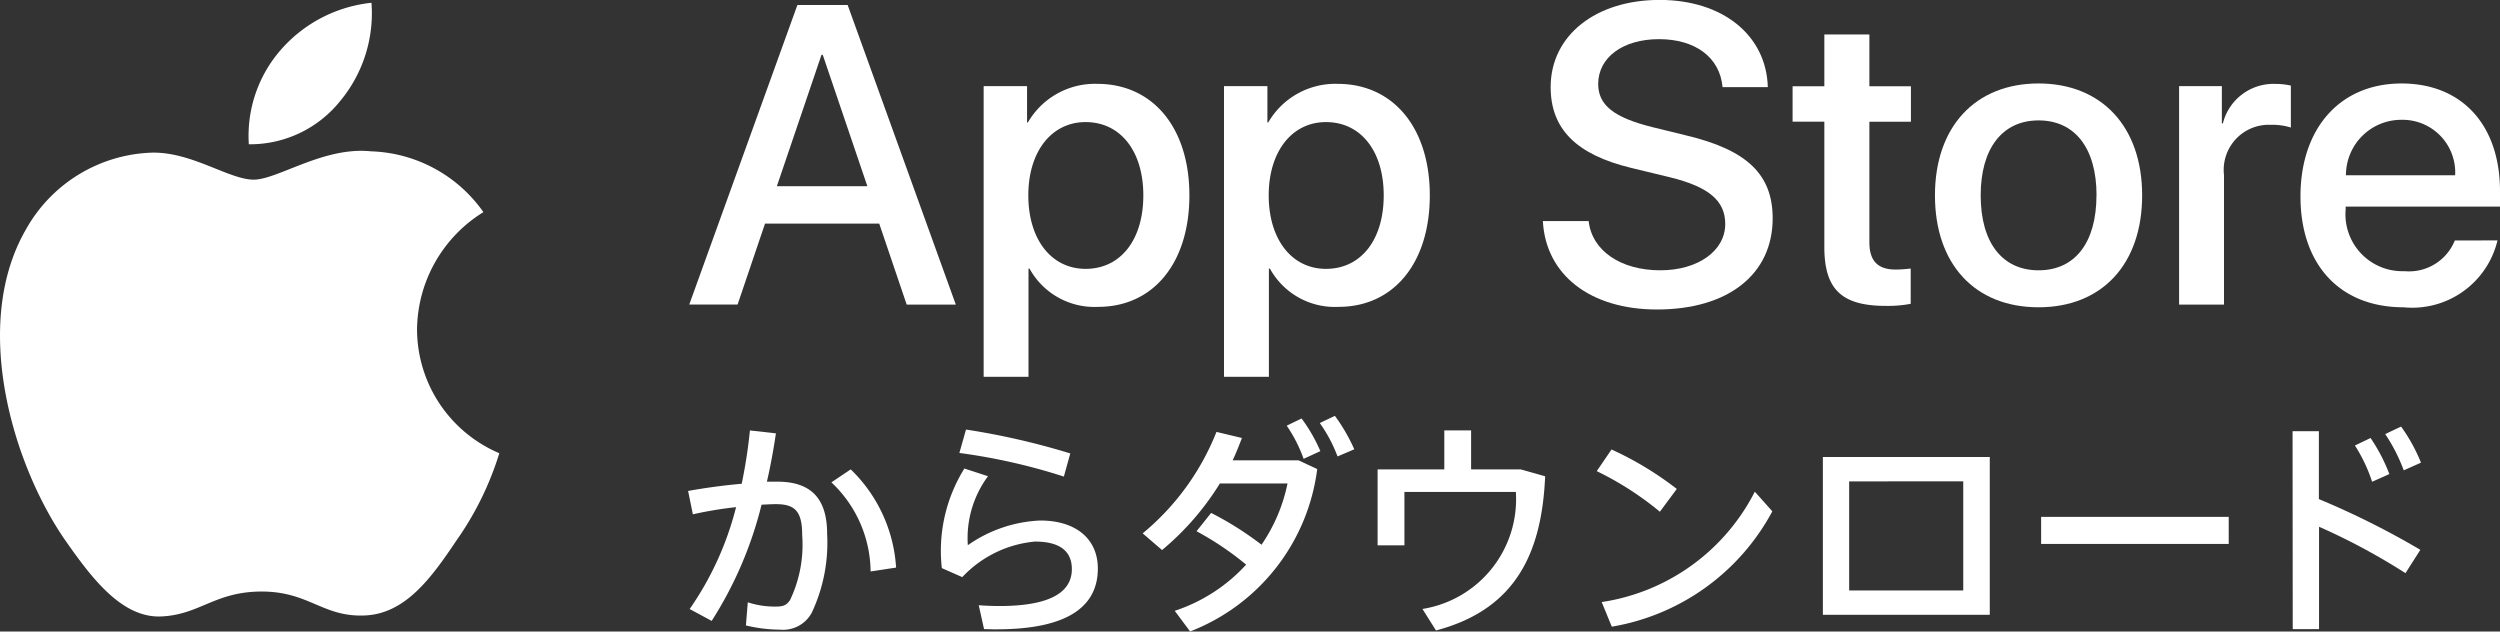 <svg xmlns="http://www.w3.org/2000/svg" width="133.055" height="33.611" viewBox="0 0 133.055 33.611">
  <rect x="0" y="0" width="133.055" height="33.611" fill="#333333" stroke="none"/>
  <g id="グループ_57753" data-name="グループ 57753" transform="translate(1786.25 -879.932)">
    <g id="グループ_57751" data-name="グループ 57751">
      <g id="グループ_57741" data-name="グループ 57741" transform="translate(-1749.567 879.932)">
        <path id="パス_23581" data-name="パス 23581" d="M44.538,20.433H38.46L37,24.742H34.427L40.183,8.8h2.675l5.756,15.944H46ZM39.09,18.444h4.817L41.532,11.45h-.066Z" transform="translate(-34.427 -8.533)" fill="#fff"/>
        <path id="パス_23582" data-name="パス 23582" d="M55.823,17.532c0,3.612-1.933,5.933-4.851,5.933a3.941,3.941,0,0,1-3.657-2.034h-.055v5.758H44.873V11.719h2.31v1.933h.044a4.123,4.123,0,0,1,3.7-2.055C53.878,11.6,55.823,13.93,55.823,17.532Zm-2.452,0c0-2.354-1.216-3.9-3.072-3.9-1.823,0-3.049,1.58-3.049,3.9,0,2.342,1.226,3.911,3.049,3.911,1.856,0,3.072-1.536,3.072-3.911Z" transform="translate(-29.204 -7.134)" fill="#fff"/>
        <path id="パス_23583" data-name="パス 23583" d="M64.353,17.532c0,3.612-1.934,5.933-4.852,5.933a3.941,3.941,0,0,1-3.657-2.034h-.055v5.758H53.4V11.719h2.31v1.933h.044a4.124,4.124,0,0,1,3.7-2.055C62.407,11.6,64.353,13.93,64.353,17.532Zm-2.453,0c0-2.354-1.216-3.9-3.072-3.9-1.823,0-3.049,1.58-3.049,3.9,0,2.342,1.226,3.911,3.049,3.911,1.856,0,3.072-1.536,3.072-3.911Z" transform="translate(-24.939 -7.134)" fill="#fff"/>
        <path id="パス_23584" data-name="パス 23584" d="M67.153,20.388c.177,1.581,1.713,2.619,3.812,2.619,2.011,0,3.458-1.038,3.458-2.464,0-1.237-.873-1.978-2.939-2.486l-2.066-.5c-2.928-.707-4.287-2.076-4.287-4.3,0-2.751,2.4-4.64,5.8-4.64,3.37,0,5.68,1.89,5.758,4.64H74.28c-.144-1.591-1.46-2.552-3.382-2.552s-3.237.972-3.237,2.386c0,1.127.84,1.79,2.9,2.3l1.757.431c3.271.774,4.629,2.088,4.629,4.42,0,2.983-2.375,4.851-6.154,4.851-3.536,0-5.923-1.824-6.077-4.708Z" transform="translate(-19.285 -8.621)" fill="#fff"/>
        <path id="パス_23585" data-name="パス 23585" d="M77.662,9.844V12.6h2.211v1.89H77.662v6.408c0,1,.443,1.459,1.414,1.459a7.456,7.456,0,0,0,.785-.055v1.878a6.552,6.552,0,0,1-1.325.11c-2.354,0-3.271-.884-3.271-3.138V14.485h-1.69V12.6h1.69V9.844Z" transform="translate(-14.853 -8.01)" fill="#fff"/>
        <path id="パス_23586" data-name="パス 23586" d="M78.626,17.538c0-3.657,2.154-5.956,5.513-5.956s5.514,2.3,5.514,5.956-2.133,5.956-5.514,5.956S78.626,21.206,78.626,17.538Zm8.6,0c0-2.509-1.15-3.99-3.083-3.99s-3.083,1.492-3.083,3.99c0,2.519,1.15,3.988,3.083,3.988S87.222,20.057,87.222,17.538Z" transform="translate(-12.327 -7.14)" fill="#fff"/>
        <path id="パス_23587" data-name="パス 23587" d="M87.289,11.719h2.276V13.7h.055a2.773,2.773,0,0,1,2.8-2.1,3.68,3.68,0,0,1,.817.089v2.232a3.335,3.335,0,0,0-1.072-.144,2.4,2.4,0,0,0-2.486,2.675v6.895H87.289Z" transform="translate(-7.996 -7.134)" fill="#fff"/>
        <path id="パス_23588" data-name="パス 23588" d="M102.081,19.936a4.665,4.665,0,0,1-5.005,3.558c-3.382,0-5.481-2.266-5.481-5.9s2.11-6.011,5.38-6.011c3.216,0,5.239,2.209,5.239,5.734v.818H94v.144a3.028,3.028,0,0,0,3.127,3.293,2.63,2.63,0,0,0,2.684-1.635Zm-8.066-3.469h5.812a2.8,2.8,0,0,0-2.851-2.95,2.943,2.943,0,0,0-2.96,2.95Z" transform="translate(-5.842 -7.14)" fill="#fff"/>
      </g>
      <g id="グループ_57742" data-name="グループ 57742" transform="translate(-1749.63 902.061)">
        <path id="パス_23589" data-name="パス 23589" d="M37.463,34.272l.1-1.229a4.7,4.7,0,0,0,1.426.227c.438,0,.607-.042.82-.34a6.848,6.848,0,0,0,.649-3.473c0-1.271-.395-1.639-1.4-1.639-.226,0-.48.015-.763.029a20.591,20.591,0,0,1-2.654,6.184L34.469,33.4a16.607,16.607,0,0,0,2.471-5.423,20.514,20.514,0,0,0-2.3.382l-.254-1.244c.861-.155,1.892-.3,2.852-.381a26.415,26.415,0,0,0,.438-2.839l1.384.155c-.128.861-.283,1.724-.48,2.571h.551c1.794,0,2.655.889,2.655,2.782a8.75,8.75,0,0,1-.819,4.194,1.735,1.735,0,0,1-1.695.9A7.772,7.772,0,0,1,37.463,34.272ZM42.01,26.66l1.031-.693a7.948,7.948,0,0,1,2.415,5.227L44.1,31.4a6.6,6.6,0,0,0-2.09-4.745Z" transform="translate(-34.384 -23.115)" fill="#fff"/>
        <path id="パス_23590" data-name="パス 23590" d="M45.652,34.483l-.282-1.271c.353.029.819.042,1.1.042,2.8,0,3.855-.79,3.855-1.963,0-.932-.607-1.468-1.963-1.468a6.058,6.058,0,0,0-3.869,1.893l-1.088-.48a8.286,8.286,0,0,1,1.2-5.3l1.257.409a5.531,5.531,0,0,0-1.073,3.672,7.225,7.225,0,0,1,3.855-1.314c1.893,0,3.064.974,3.064,2.556,0,2.005-1.582,3.234-5.38,3.234C46.147,34.5,45.879,34.483,45.652,34.483Zm-1.313-9.377.353-1.244a38.828,38.828,0,0,1,5.55,1.271L49.9,26.364a31.713,31.713,0,0,0-5.564-1.257Z" transform="translate(-29.899 -23.129)" fill="#fff"/>
        <path id="パス_23591" data-name="パス 23591" d="M52.222,33.754a8.921,8.921,0,0,0,3.8-2.458,16.043,16.043,0,0,0-2.64-1.778l.776-.974a17.167,17.167,0,0,1,2.683,1.693,8.93,8.93,0,0,0,1.384-3.262h-3.6a14.553,14.553,0,0,1-3.078,3.545l-1.031-.889a13.385,13.385,0,0,0,3.927-5.4l1.356.325c-.155.4-.31.8-.494,1.187h3.5l1,.466a10.711,10.711,0,0,1-6.765,8.643ZM58.181,23.9l.791-.382a8.516,8.516,0,0,1,1,1.737l-.89.41a7.7,7.7,0,0,0-.9-1.765Zm1.765-.142.8-.381a9.534,9.534,0,0,1,1.031,1.78l-.89.381a7.753,7.753,0,0,0-.946-1.78Z" transform="translate(-26.32 -23.374)" fill="#fff"/>
        <path id="パス_23592" data-name="パス 23592" d="M61.957,34.54l-.72-1.144a5.916,5.916,0,0,0,4.971-6.227H60.277v2.839H58.85v-4.04H62.4V23.892h1.426v2.076h2.641l1.3.368C67.592,30.346,66.251,33.41,61.957,34.54Z" transform="translate(-22.151 -23.115)" fill="#fff"/>
        <path id="パス_23593" data-name="パス 23593" d="M66.623,25.728l.791-1.159a17.525,17.525,0,0,1,3.473,2.1l-.9,1.214a16.58,16.58,0,0,0-3.36-2.161Zm.268,6.962a10.976,10.976,0,0,0,8.149-5.875l.932,1.046A11.945,11.945,0,0,1,67.428,34Z" transform="translate(-18.265 -22.776)" fill="#fff"/>
        <path id="パス_23594" data-name="パス 23594" d="M83.532,33.237H74.649v-8.4h8.883Zm-7.484-7.1v5.805H82.12V26.132Z" transform="translate(-14.252 -22.645)" fill="#fff"/>
        <path id="パス_23595" data-name="パス 23595" d="M92.377,28.4H82.393v-1.44h9.984Z" transform="translate(-10.38 -21.581)" fill="#fff"/>
        <path id="パス_23596" data-name="パス 23596" d="M91.314,24h1.4v3.615a43.521,43.521,0,0,1,5.4,2.7l-.791,1.242a34.085,34.085,0,0,0-4.6-2.471v5.451h-1.4Zm3.318.763.833-.4a9.292,9.292,0,0,1,1,1.92l-.918.41a8.274,8.274,0,0,0-.918-1.935Zm1.61-.608.848-.4a9.158,9.158,0,0,1,1.059,1.92l-.918.41a9.191,9.191,0,0,0-.989-1.935Z" transform="translate(-5.919 -23.181)" fill="#fff"/>
      </g>
      <g id="_Group_" data-name="&lt;Group&gt;" transform="translate(-1786.25 880.08)">
        <g id="_Group_2" data-name="&lt;Group&gt;" transform="translate(0 0)">
          <path id="_Path_" data-name="&lt;Path&gt;" d="M32.168,23.465A7.423,7.423,0,0,1,35.7,17.236,7.6,7.6,0,0,0,29.716,14c-2.519-.264-4.961,1.507-6.244,1.507-1.308,0-3.285-1.481-5.413-1.437a7.973,7.973,0,0,0-6.709,4.092c-2.9,5.023-.737,12.4,2.042,16.464,1.39,1.988,3.015,4.209,5.141,4.13,2.081-.086,2.858-1.327,5.369-1.327,2.488,0,3.217,1.327,5.386,1.277,2.233-.036,3.639-2,4.981-4a16.443,16.443,0,0,0,2.278-4.639A7.173,7.173,0,0,1,32.168,23.465Z" transform="translate(-9.972 -6.094)" fill="#fff"/>
          <path id="_Path_2" data-name="&lt;Path&gt;" d="M23.661,13.956A7.309,7.309,0,0,0,25.332,8.72a7.436,7.436,0,0,0-4.811,2.489,6.954,6.954,0,0,0-1.716,5.042A6.149,6.149,0,0,0,23.661,13.956Z" transform="translate(-5.562 -8.72)" fill="#fff"/>
        </g>
      </g>
    </g>
  </g>
</svg>
